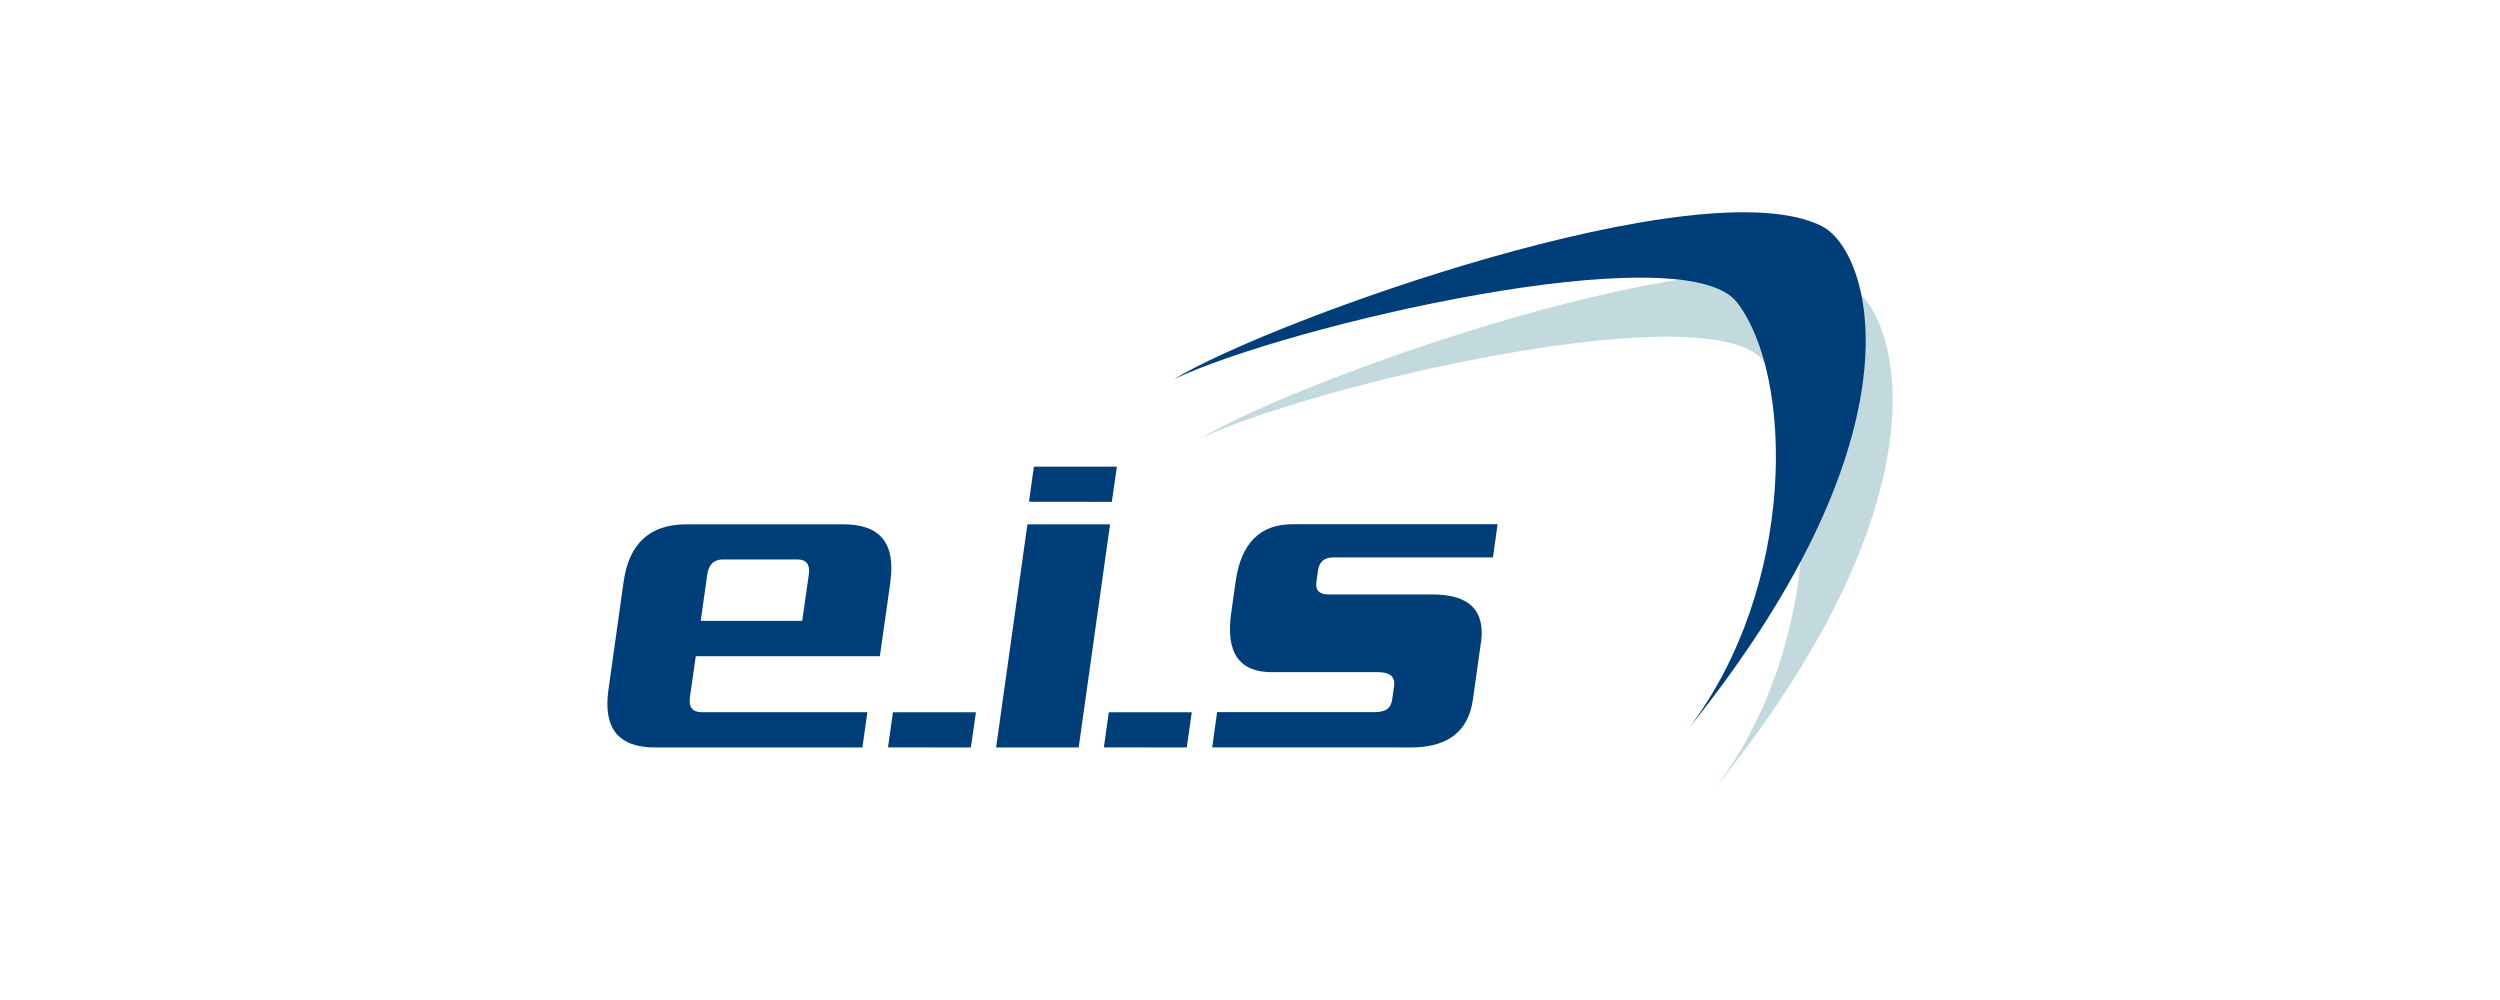 <svg id="Ebene_1" data-name="Ebene 1" xmlns="http://www.w3.org/2000/svg" viewBox="0 0 708.66 283.46"><defs><style>.cls-1{fill:#c2dade;}.cls-2{fill:#003e7a;}</style></defs><title>eis</title><path class="cls-1" d="M524.13,80.88c-33.86-17.31-156.35,26.71-183.67,43.34C372.43,109,484.81,82.9,500,102.42c16.1,20.69,17.1,80.26-13.72,120.87C554.6,138.2,537.82,87.88,524.13,80.88Z"/><path class="cls-2" d="M516.48,64.13C482.62,46.82,360.13,90.84,332.8,107.47c32-15.2,144.35-41.32,159.54-21.8,16.11,20.7,17.11,80.26-13.71,120.88C547,121.46,530.17,71.13,516.48,64.13Z"/><path class="cls-2" d="M314.66,148.63H291.24l-8.88,63.25h23.41l8.89-63.25Zm3.22,63.25"/><polygon class="cls-2" points="276.64 201.91 253.11 201.91 251.72 211.86 275.2 211.88 276.64 201.91 276.64 201.91"/><polygon class="cls-2" points="316.6 132.28 293.07 132.28 291.68 142.23 315.16 142.26 316.6 132.28 316.6 132.28"/><path class="cls-2" d="M252.38,164.9q2.28-16.26-13.18-16.27H194.53q-15.47,0-17.76,16.29l-4.31,30.68q-2.28,16.28,13.19,16.28h58.81l1.41-10h-47c-2.6,0-3.7-1.43-3.3-4.31L197.23,186h52.18l3-21.1ZM198.63,176l1.85-13.13q.6-4.29,4.5-4.29h21q3.9,0,3.29,4.29L227.4,176Z"/><path class="cls-2" d="M419.8,182.25q1.93-13.74-13.67-13.74H376.55q-3.9,0-3.39-3.63l.48-3.36C374,159.2,375.43,158,378,158H423.2l1.32-9.4H366.39q-13.86,0-16.14,16.26l-1.26,9q-2.36,16.67,11.5,16.67h30.12q5.11,0,4.56,3.93l-.53,3.79c-.4,2.8-2.1,3.62-5.24,3.62H345l-1.38,10H400q15.6,0,17.52-13.6l2.25-16Z"/><polygon class="cls-2" points="337.83 201.91 314.3 201.91 312.91 211.86 336.39 211.88 337.83 201.91 337.83 201.91"/></svg>